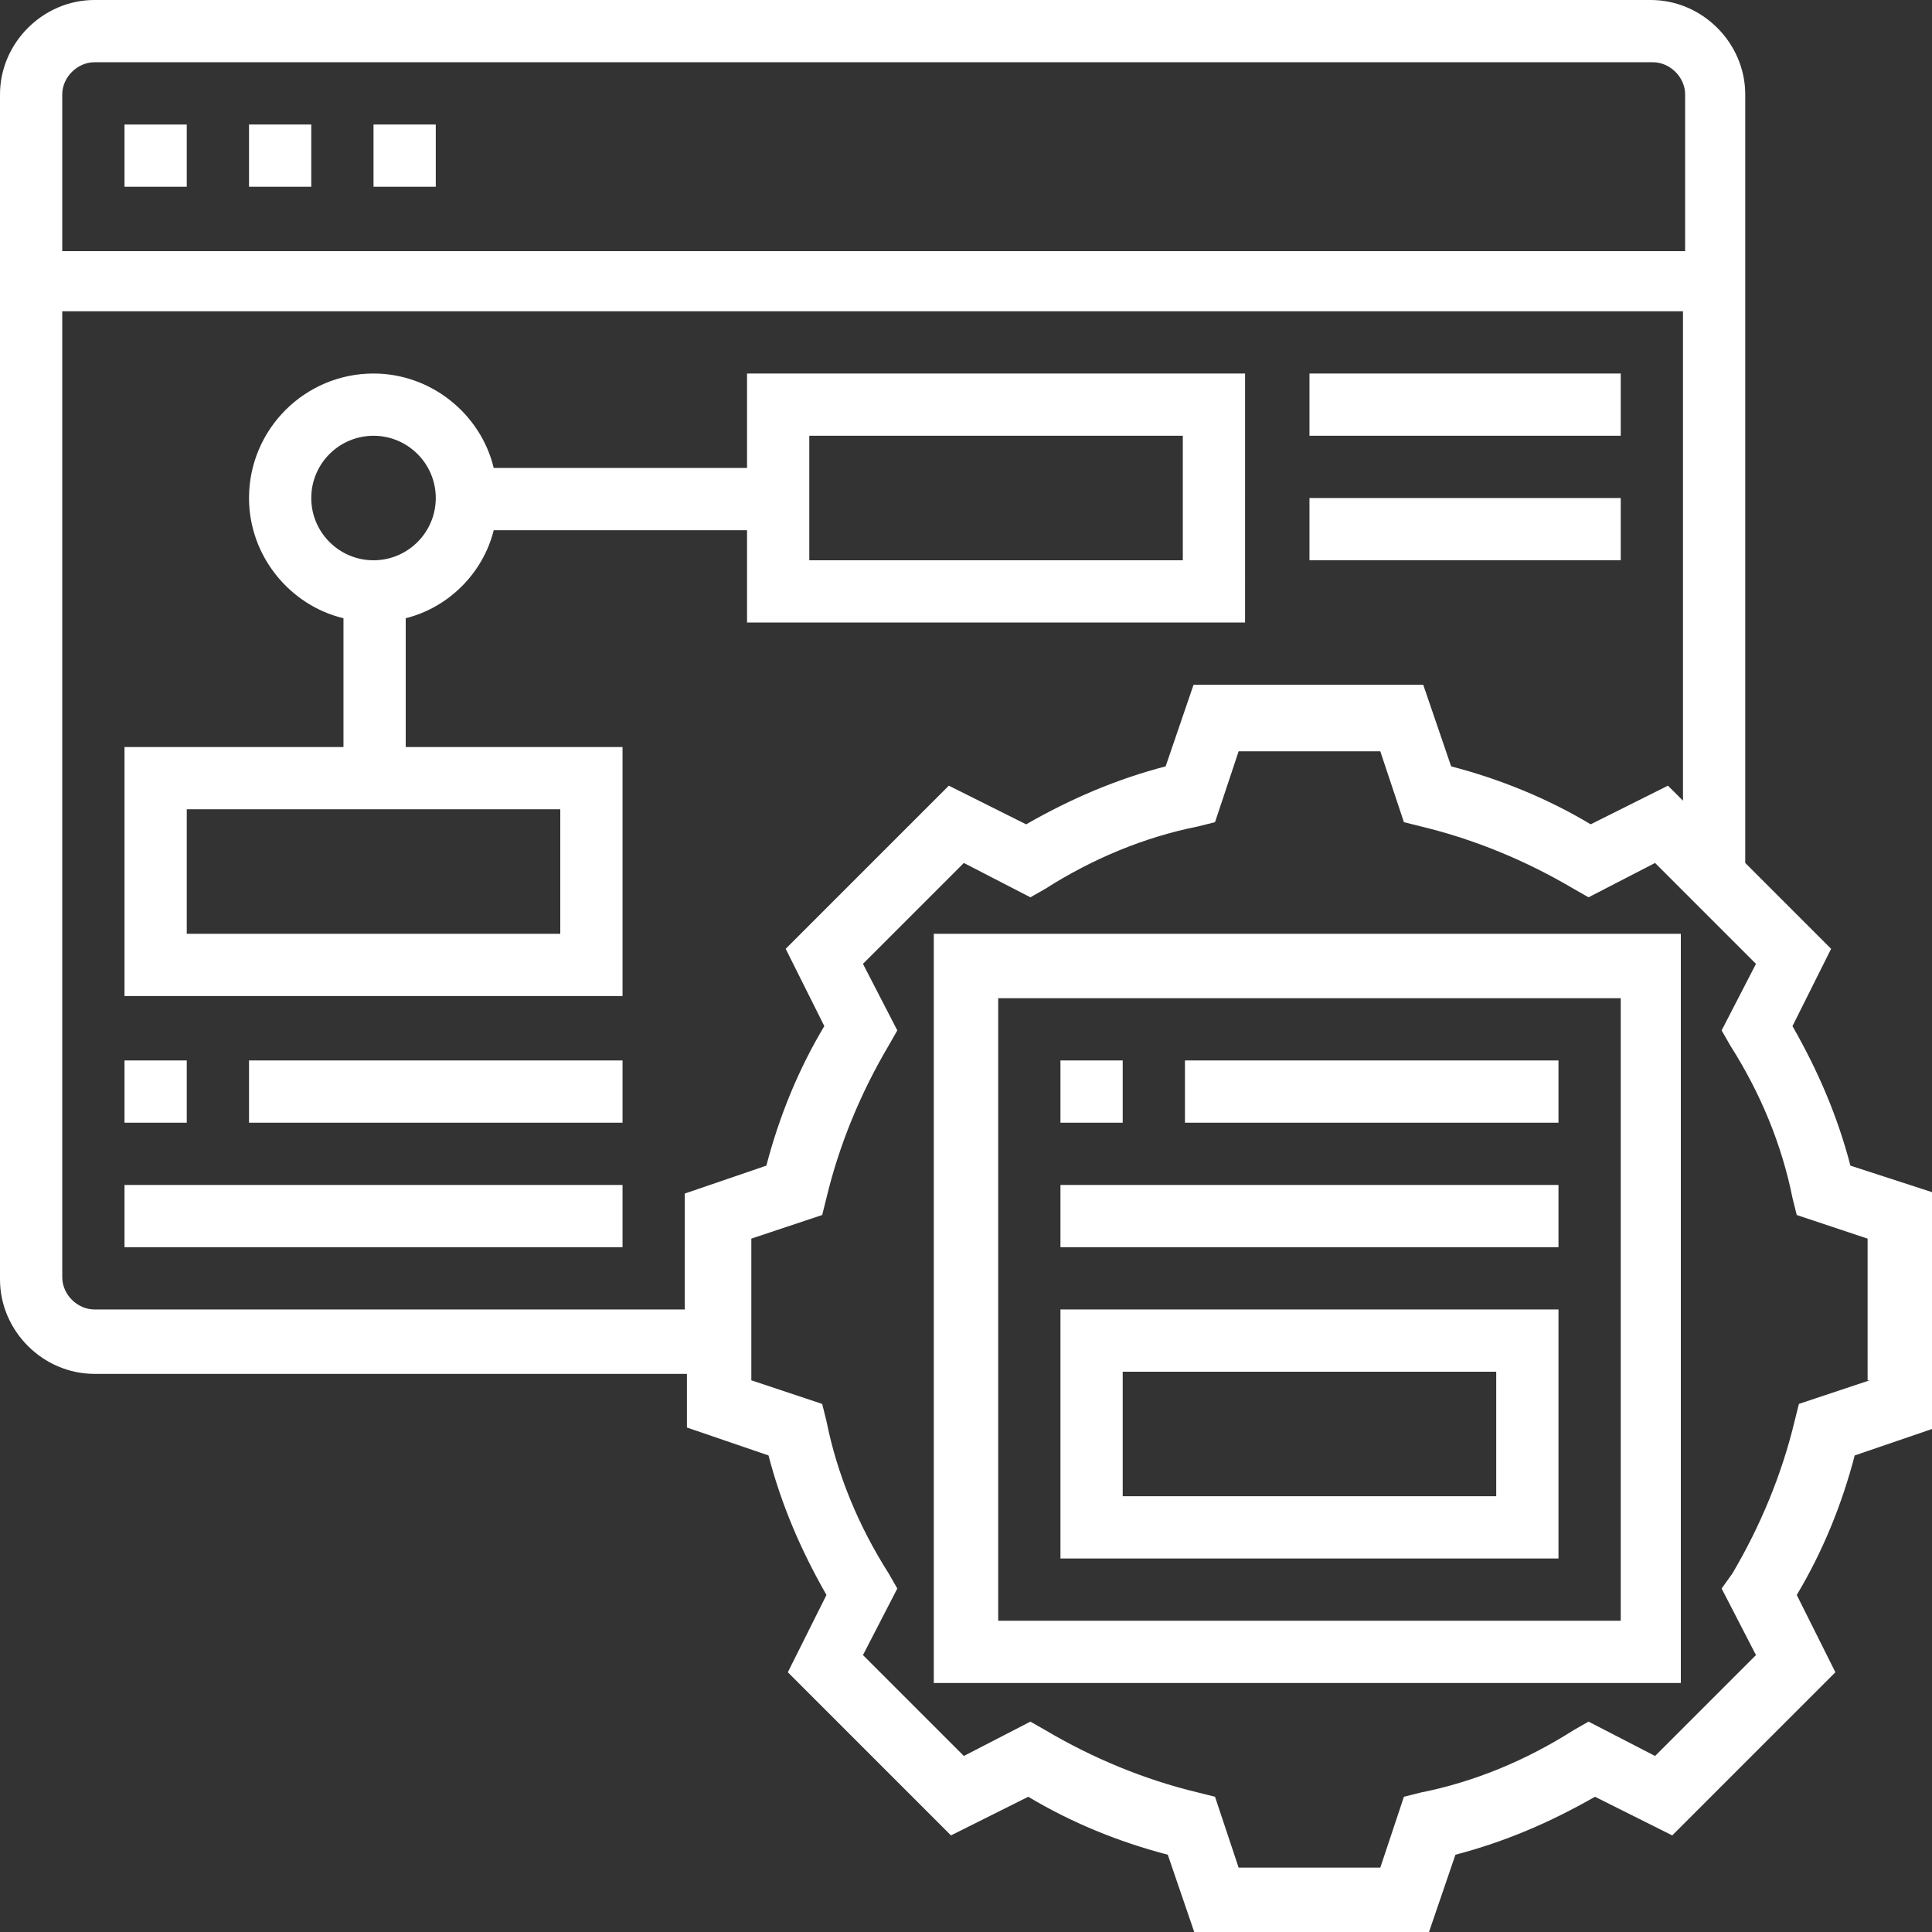 <?xml version="1.0" encoding="utf-8"?>
<!-- Generator: Adobe Illustrator 22.0.1, SVG Export Plug-In . SVG Version: 6.00 Build 0)  -->
<svg version="1.1" id="Layer_1" xmlns="http://www.w3.org/2000/svg" xmlns:xlink="http://www.w3.org/1999/xlink" x="0px" y="0px"
	 viewBox="0 0 90 90" style="enable-background:new 0 0 90 90;" xml:space="preserve">
<rect x="0" y="0" width="90" height="90" fill="#333333" stroke="none"/>
<style type="text/css">
	.st0{fill:#FFFFFF;}
</style>
<g>
	<path class="st0" d="M43.5,78.4h34.8V43.5H43.5V78.4z M46.5,46.5h29v29h-29V46.5z"/>
	<path class="st0" d="M86.2,54.3c-0.6-2.3-1.5-4.4-2.7-6.5l1.8-3.6l-4-4V4.4c0-2.4-2-4.4-4.4-4.4H4.4C2,0,0,2,0,4.4v55.2
		c0,2.4,2,4.4,4.4,4.4h27.6v2.5l3.8,1.3c0.6,2.3,1.5,4.4,2.7,6.5l-1.8,3.6l7.6,7.6l3.6-1.8c2,1.2,4.2,2.1,6.5,2.7l1.3,3.8h10.8
		l1.3-3.8c2.3-0.6,4.4-1.5,6.5-2.7l3.6,1.8l7.6-7.6l-1.8-3.6c1.2-2,2.1-4.2,2.7-6.5l3.8-1.3V55.6L86.2,54.3z M4.4,2.9h72.6
		c0.8,0,1.5,0.7,1.5,1.5v7.3H2.9V4.4C2.9,3.6,3.6,2.9,4.4,2.9z M4.4,61c-0.8,0-1.5-0.7-1.5-1.5v-45h75.5v22.8l-0.7-0.7l-3.6,1.8
		c-2-1.2-4.2-2.1-6.5-2.7l-1.3-3.8H55.6l-1.3,3.8c-2.3,0.6-4.4,1.5-6.5,2.7l-3.6-1.8l-7.6,7.6l1.8,3.6c-1.2,2-2.1,4.2-2.7,6.5
		l-3.8,1.3V61L4.4,61z M87.1,64.3l-3.3,1.1l-0.2,0.8c-0.6,2.5-1.6,4.9-2.9,7.1L80.2,74l1.6,3.1l-4.7,4.7L74,80.2l-0.7,0.4
		c-2.2,1.4-4.6,2.4-7.1,2.9l-0.8,0.2l-1.1,3.3h-6.6l-1.1-3.3l-0.8-0.2c-2.5-0.6-4.9-1.6-7.1-2.9L48,80.2l-3.1,1.6l-4.7-4.7l1.6-3.1
		l-0.4-0.7c-1.4-2.2-2.4-4.6-2.9-7.1l-0.2-0.8l-3.3-1.1v-6.6l3.3-1.1l0.2-0.8c0.6-2.5,1.6-4.9,2.9-7.1l0.4-0.7l-1.6-3.1l4.7-4.7
		l3.1,1.6l0.7-0.4c2.2-1.4,4.6-2.4,7.1-2.9l0.8-0.2l1.1-3.3h6.6l1.1,3.3l0.8,0.2c2.5,0.6,4.9,1.6,7.1,2.9l0.7,0.4l3.1-1.6l4.7,4.7
		L80.2,48l0.4,0.7c1.4,2.2,2.4,4.6,2.9,7.1l0.2,0.8l3.3,1.1V64.3z"/>
	<path class="st0" d="M49.4,49.4h2.9v2.9h-2.9V49.4z"/>
	<path class="st0" d="M55.2,49.4h17.4v2.9H55.2V49.4z"/>
	<path class="st0" d="M49.4,55.2h23.2v2.9H49.4V55.2z"/>
	<path class="st0" d="M49.4,72.6h23.2V61H49.4V72.6z M52.3,63.9h17.4v5.8H52.3V63.9z"/>
	<path class="st0" d="M5.8,5.8h2.9v2.9H5.8V5.8z"/>
	<path class="st0" d="M17.4,5.8h2.9v2.9h-2.9V5.8z"/>
	<path class="st0" d="M11.6,5.8h2.9v2.9h-2.9V5.8z"/>
	<path class="st0" d="M5.8,49.4h2.9v2.9H5.8V49.4z"/>
	<path class="st0" d="M11.6,49.4H29v2.9H11.6V49.4z"/>
	<path class="st0" d="M5.8,55.2H29v2.9H5.8V55.2z"/>
	<path class="st0" d="M18.9,28.8c2-0.5,3.6-2.1,4.1-4.1h11.8V29h23.2V17.4H34.8v4.4H23c-0.6-2.5-2.9-4.4-5.6-4.4
		c-3.2,0-5.8,2.6-5.8,5.8c0,2.7,1.9,5,4.4,5.6v6H5.8v11.6H29V34.8H18.9V28.8z M37.7,20.3h17.4v5.8H37.7V20.3z M14.5,23.2
		c0-1.6,1.3-2.9,2.9-2.9s2.9,1.3,2.9,2.9s-1.3,2.9-2.9,2.9S14.5,24.8,14.5,23.2z M26.1,43.5H8.7v-5.8h17.4V43.5z"/>
	<path class="st0" d="M61,17.4h14.5v2.9H61V17.4z"/>
	<path class="st0" d="M61,23.2h14.5v2.9H61V23.2z"/>
</g>
</svg>
